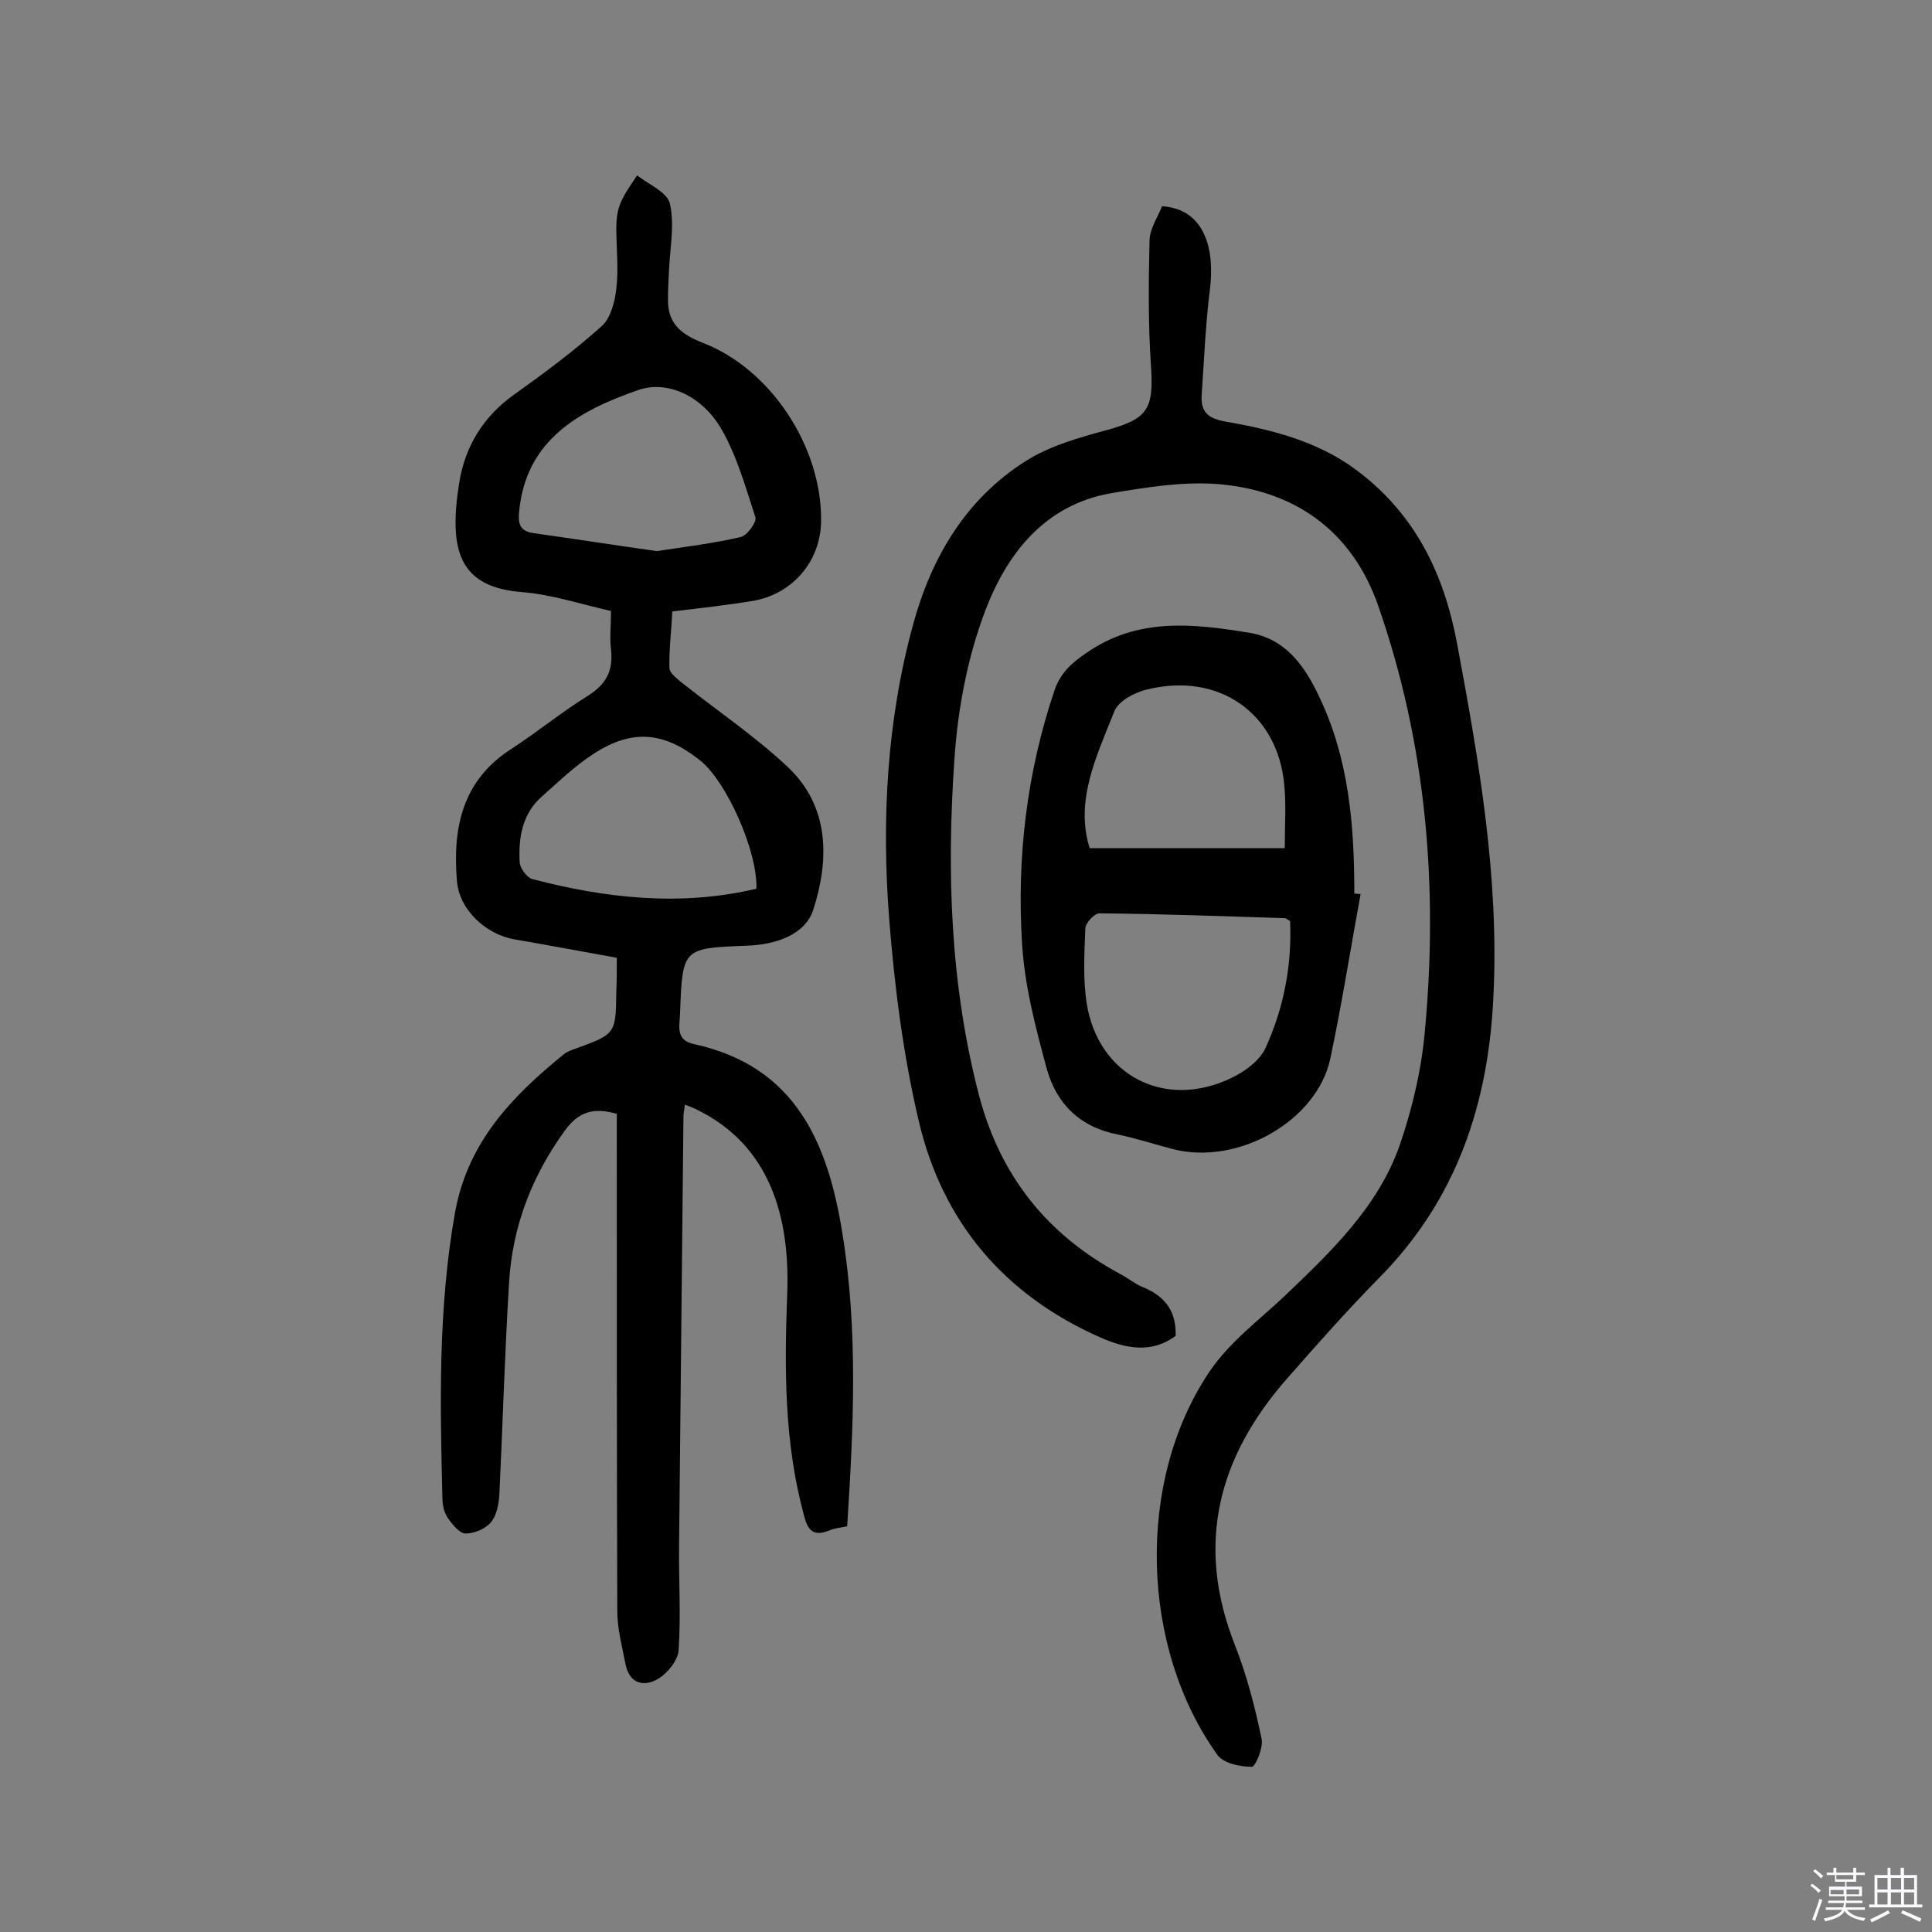 <svg enable-background="new 0 0 400 400" viewBox="0 0 400 400" xmlns="http://www.w3.org/2000/svg"><rect x="0" y="0" width="400" height="400" fill="#808080" stroke="none"/><path d="m374.8 390.4.4-.4c.7.5 1.3 1 1.8 1.4l-.5.5c-.5-.6-1.1-1.1-1.7-1.5zm1 7.3-.6-.3c.5-1.4 1.1-2.8 1.5-4.3.2.1.4.2.6.3-.5 1.3-1 2.8-1.5 4.3zm-.4-10.3.4-.4c.4.3 1 .8 1.7 1.4l-.5.5c-.4-.5-1-1-1.6-1.5zm2.5.3h1.7v-1h.6v1h3.5v-1h.6v1h1.8v.5h-1.8v1.4h-2v1h3.2v2h-3.2v.9h3.3v.5h-3.4c0 .3-.1.6-.1.9h4v.5h-3.7c.7.9 1.9 1.5 3.8 1.7-.1.2-.2.4-.3.6-2.1-.4-3.5-1.1-4-2.1-.4 1-1.8 1.7-4 2.2-.1-.2-.2-.4-.3-.6 2.1-.4 3.4-1 3.8-1.8h-3.4v-.5h3.6c.1-.3.1-.6.2-.9h-3.3v-.5h3.4c0-.3 0-.6 0-.9h-3.2v-2h3.3v-1h-2.1v-1.4h-1.7v-.5zm1.1 3.5v1h2.7c0-.3 0-.4 0-.4 0-.1 0-.2 0-.2 0-.1 0-.2 0-.3h-2.7zm1.2-3v.9h3.5v-.9zm4.7 3h-2.6v.6.4h2.6z" fill="#fbfafc"/><path d="m393.6 386.7h.6v1.5h2.7v6.1h1.1v.6h-11v-.6h1.1v-6.1h2.7v-1.5h.6v1.5h2.1v-1.5zm-2.7 8.8.4.6c-1.2.6-2.5 1.3-3.8 1.9-.1-.2-.2-.4-.3-.6 1.2-.6 2.5-1.2 3.7-1.9zm-2.2-6.7v2.4h2.1v-2.4zm0 3v2.5h2.1v-2.5zm2.8-3v2.4h2.1v-2.4zm0 3v2.5h2.1v-2.5zm6 6.1c-1.4-.7-2.7-1.3-3.9-1.8l.3-.6c1.5.6 2.7 1.2 3.9 1.7zm-1.2-9.1h-2.1v2.4h2.1zm-2.1 3v2.5h2.1v-2.5z" fill="#fbfafc"/><g fill="#010000"><path d="m127.7 198.3c-7.2-1.3-14.1-2.6-21.1-3.8-6-1-11.6-6.2-12-12.2-.9-10.9 1.1-20.7 11.2-27.2 5.4-3.5 10.5-7.7 16-11.1 3.8-2.4 5.2-5.3 4.7-9.6-.3-2.4 0-4.8 0-7.9-6.2-1.4-12.2-3.4-18.3-3.9-13.1-1-15.4-8.5-13.1-22.8 1.2-7.3 4.9-13.5 11.2-18s12.5-9.1 18.3-14.3c1.8-1.6 2.7-5 3-7.7.5-4.2 0-8.4 0-12.6 0-1.8.2-3.6.9-5.2.8-2 2.2-3.8 3.4-5.7 2.4 1.9 6.3 3.5 6.8 5.9 1 4.4 0 9.2-.2 13.9-.1 1.9-.2 3.9-.2 5.8-.1 4.9 2.5 7.2 7 9 14.3 5.4 24.9 21.7 24.7 37-.1 8.3-5.9 15.1-14.1 16.5-5.4.9-10.9 1.5-16.7 2.2-.2 4-.7 7.9-.6 11.7 0 1.1 1.8 2.4 2.9 3.3 7.2 5.7 14.9 10.9 21.6 17.2 8.7 8.2 8.6 19.2 5.3 29.5-1.7 5.3-7.9 7.3-13.8 7.5-13.3.5-13.3.5-13.8 14-.1 2.7-1 5.6 3 6.4 20.9 4.6 27.6 20.4 30.6 39.1 3.3 20.2 2.3 40.4 1 60.7-1.4.3-2.7.4-3.8.9-3.1 1.2-4.3.1-5.1-3-4.2-15.3-4.1-30.8-3.5-46.4.5-15.1-3.3-30.4-19-37.9-.6-.3-1.2-.5-2.2-.9-.1 1-.3 1.7-.3 2.4-.3 29.6-.6 59.1-.9 88.7-.1 7.3.4 14.5-.1 21.8-.1 2.1-2.2 4.7-4.1 5.9-3.1 1.9-6.1 1.1-6.9-3-.7-3.6-1.7-7.3-1.7-11-.1-32.5-.1-65-.1-97.5 0-1.8 0-3.5 0-5.4-4.6-1.3-7.8-.6-10.7 3.4-6.9 9.5-10.9 19.9-11.6 31.5-.9 14.6-1.3 29.1-2 43.7-.1 2-.5 4.4-1.7 5.9-1.1 1.4-3.5 2.4-5.3 2.4-1.2 0-2.7-1.8-3.6-3.1-.8-1.1-1.2-2.7-1.2-4.1-.5-19.8-.9-39.5 2.6-59.2 2.6-14.6 11.8-24.1 22.5-32.8.6-.5 1.4-.8 2.2-1.1 8.6-3.1 8.6-3.1 8.7-12 .1-2.2.1-4.2.1-6.9zm28.9-14.3c.3-7.7-6.2-22.3-11.7-26.6-7.4-5.9-14-6.5-21.9-1.4-3.9 2.5-7.3 5.8-10.8 8.9-4.1 3.6-4.9 8.6-4.6 13.7.1 1.2 1.5 3.1 2.6 3.4 15.3 4 30.8 5.7 46.4 2zm-20.6-69.9c5.9-.9 11.7-1.6 17.3-2.9 1.4-.3 3.4-3.1 3.1-4.1-2.1-6.4-3.9-13-7.3-18.7-3.6-6-10.6-9.9-17.1-7.6-11.7 4.1-23 10-24.5 24.9-.3 2.8.1 4.3 3.1 4.7 8.5 1.2 16.9 2.5 25.4 3.7z"/><path d="m243.4 276.6c-5.1 3.7-10.3 2.6-15.6.3-19.9-8.8-32.7-23.9-37.6-44.9-3.2-13.6-5-27.7-6.1-41.7-1.6-20.6-.5-41.2 5-61.2 3.8-13.8 10.9-25.8 23.2-33.6 5-3.2 11.1-4.9 17-6.5 8.3-2.3 9.6-4.3 9-13.2-.6-8.7-.5-17.4-.3-26.1.1-2.4 1.7-4.8 2.6-7 9.1.6 10.9 9.3 9.9 17.2-.9 7.2-1.2 14.5-1.7 21.8-.2 3.2.9 4.8 4.5 5.5 9.7 1.7 19.3 4 27.5 10.1 12.2 9.1 18.2 21.5 20.9 36.1 4.5 24.1 8.7 48.2 7.5 72.8-1 22.1-7.5 41.9-23.4 58.1-6.7 6.8-13.1 14-19.4 21.2-14.2 16.2-18.9 34.2-10.8 54.9 2.5 6.3 4.2 12.9 5.6 19.6.4 1.8-1.3 5.8-2 5.8-2.4 0-5.8-.7-7.1-2.4-16-22.2-17-56.7-1.7-79.4 4.1-6.1 10.3-10.7 15.7-15.8 9.5-9.1 19.2-18.3 23.7-31.1 2.6-7.6 4.5-15.6 5.2-23.6 2.8-30 .3-59.6-9.7-88.2-5.4-15.4-17.3-23.9-33.5-25.1-7.1-.5-14.5.7-21.7 1.9-13.8 2.4-21.6 12.5-26.1 24.3-3.7 9.7-5.7 20.4-6.4 30.8-1.6 23.3-.9 46.6 5.1 69.6 4.4 16.7 14.1 28.8 29.1 36.9 1.6.8 3 2 4.6 2.7 4.3 1.7 7.2 4.6 7 10.2z"/><path d="m281.7 185.1c-2.1 11.4-3.9 22.9-6.3 34.2-2.8 12.7-19 22.1-32.6 18.6-3.8-1-7.5-2.2-11.3-3-7.9-1.5-12.8-6.4-14.8-13.7-2.3-8.5-4.6-17.2-5.1-26-1.1-17.7 1-35.3 6.7-52.2 1.2-3.6 3.5-5.7 6.6-7.8 10.6-7.4 22.1-6.1 33.7-4.2 7.5 1.2 11.5 6.8 14.5 13.2 6.2 12.9 7.3 26.7 7.3 40.8.3 0 .8.1 1.3.1zm-14.6 5.6c-.8-.5-.9-.6-1.1-.6-12.8-.4-25.6-.9-38.4-1-1 0-2.9 2-2.9 3.2-.2 5.2-.5 10.4.3 15.5 2.4 14.9 16.2 22 29.9 15.4 2.8-1.3 5.9-3.6 7.1-6.2 3.8-8.3 5.5-17.2 5.1-26.3zm-41.5-15.1h40.4c0-5 .3-9-.1-13-1.3-15-13.7-23.6-28.6-19.8-2.5.6-5.8 2.4-6.6 4.5-3.6 9.1-8.2 18.4-5.1 28.3z"/></g></svg>